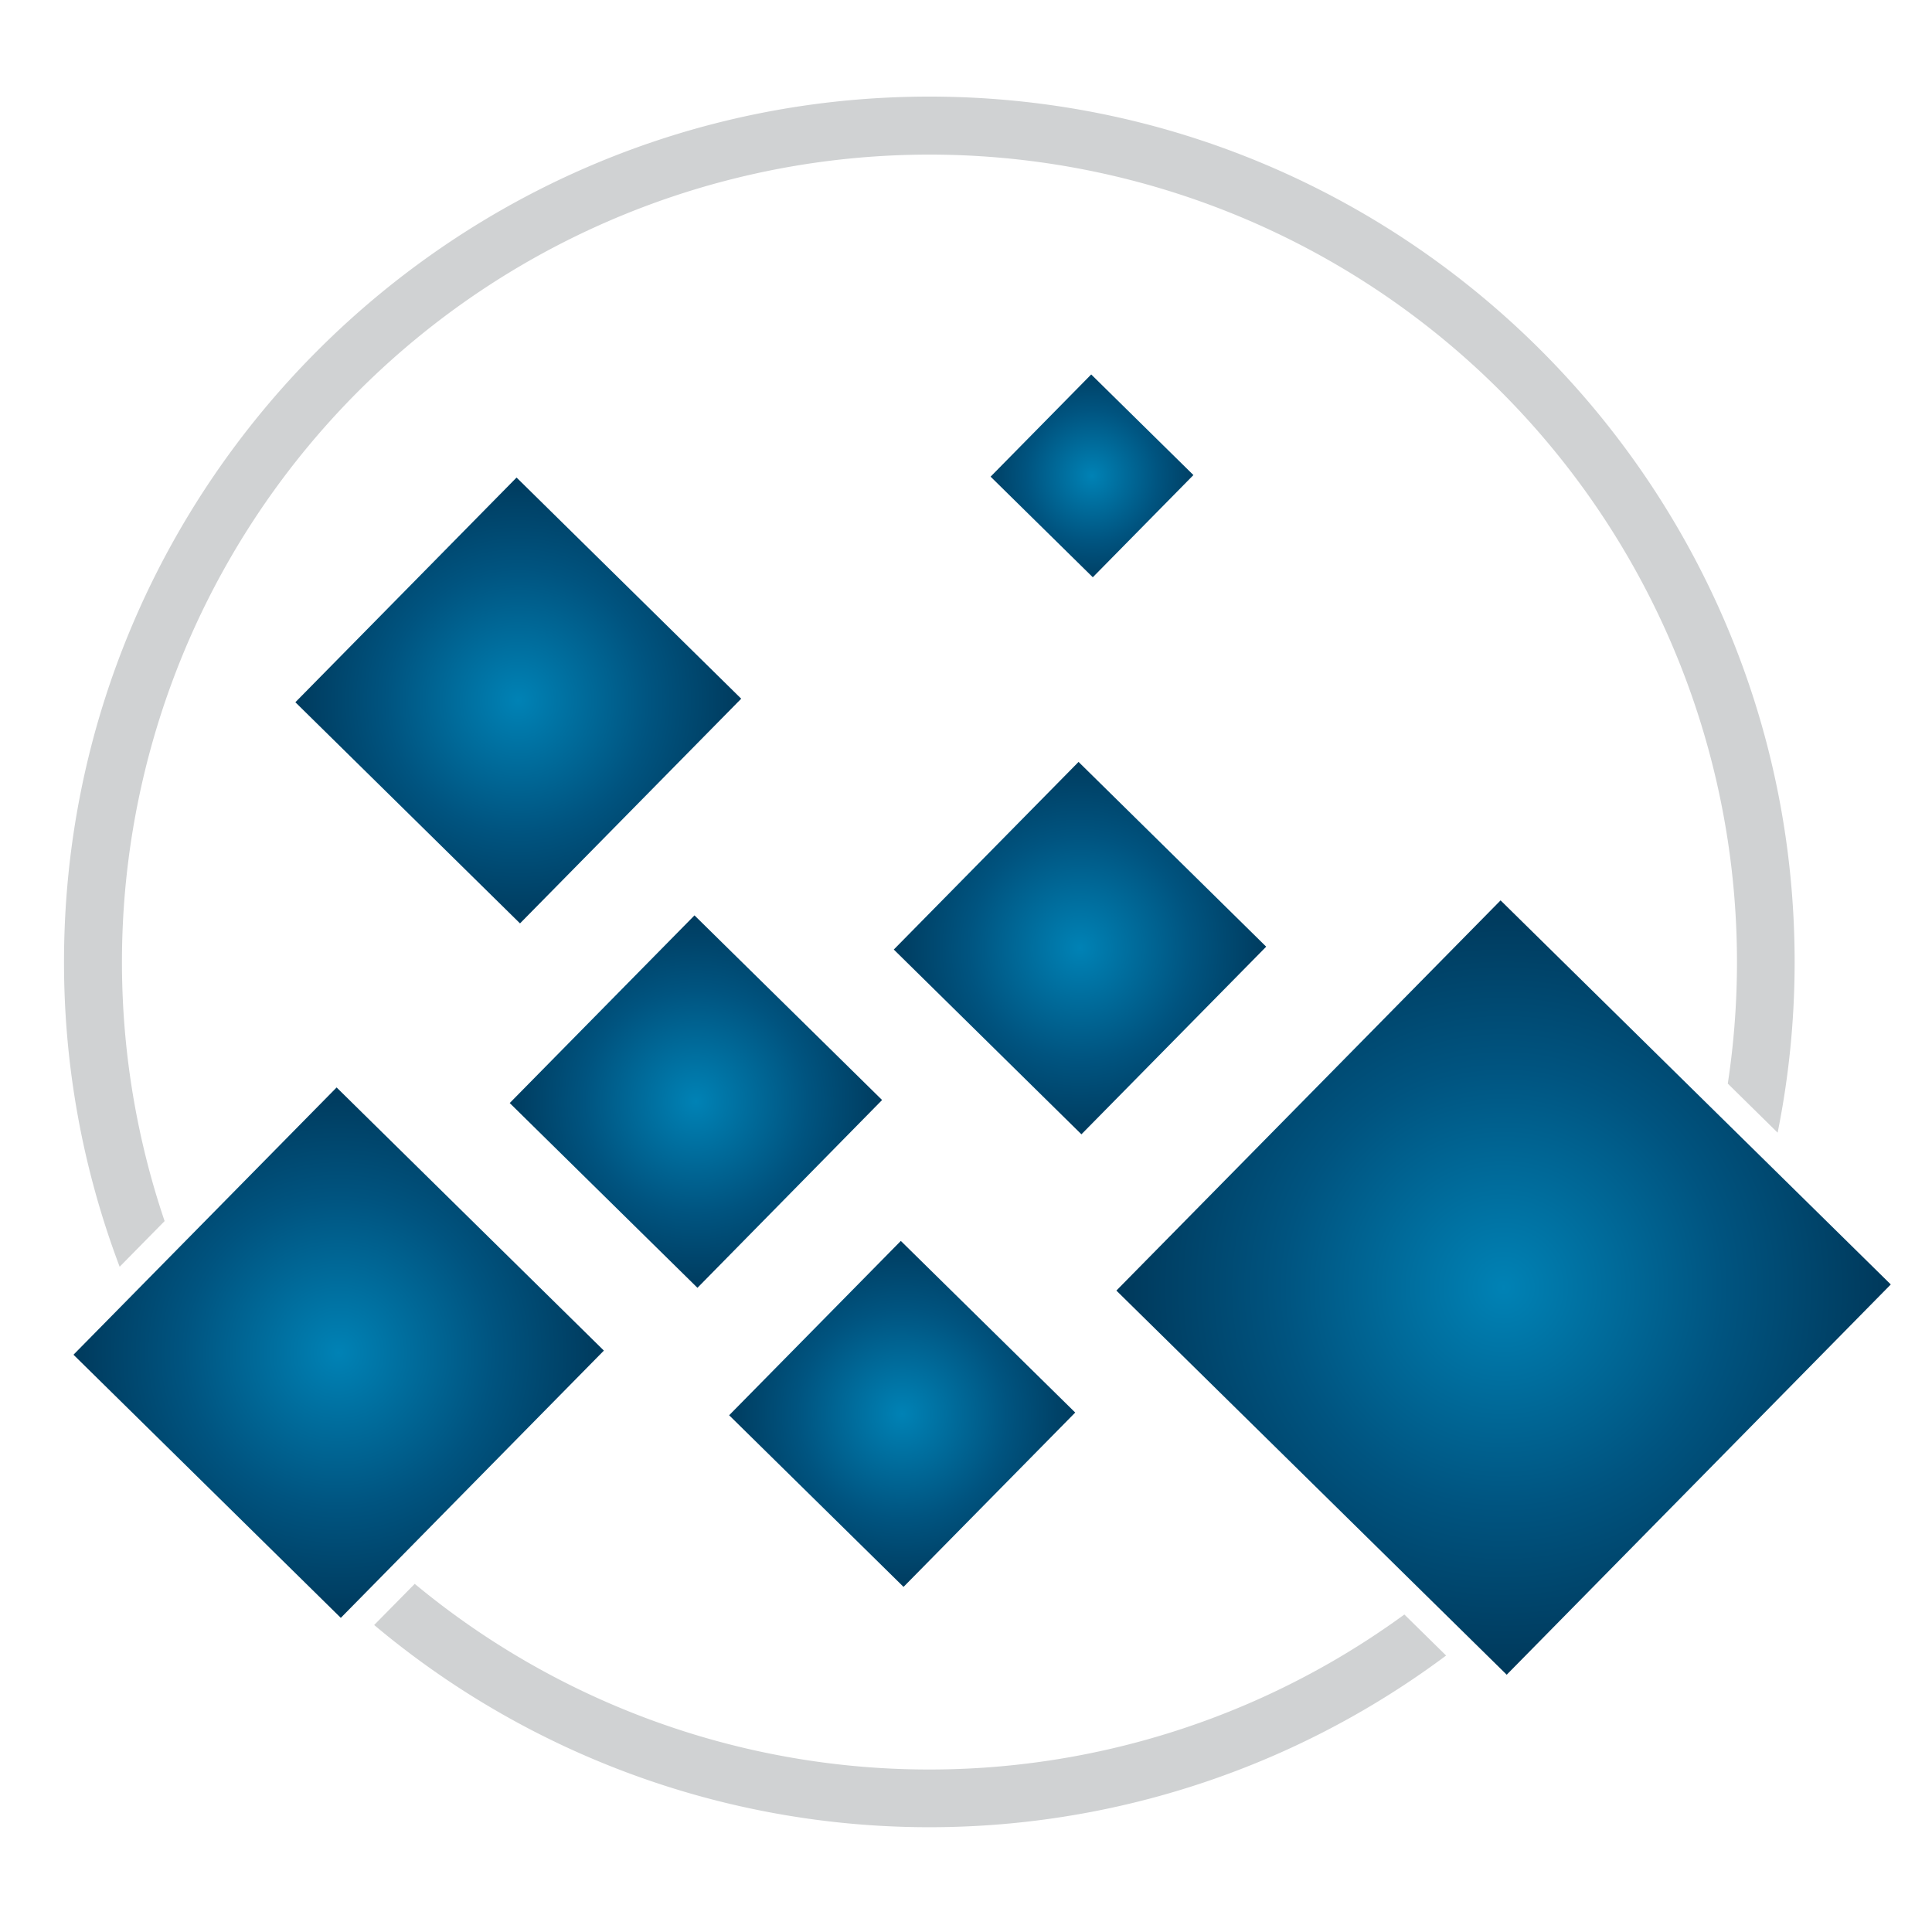 <svg id="Layer_1" data-name="Layer 1" xmlns="http://www.w3.org/2000/svg" xmlns:xlink="http://www.w3.org/1999/xlink" viewBox="0 0 300 300"><defs><style>.cls-1{fill:url(#New_Gradient_Swatch_1);}.cls-2{fill:url(#New_Gradient_Swatch_1-2);}.cls-3{fill:url(#New_Gradient_Swatch_1-3);}.cls-4{fill:url(#New_Gradient_Swatch_1-4);}.cls-5{fill:url(#New_Gradient_Swatch_1-5);}.cls-6{fill:url(#New_Gradient_Swatch_1-6);}.cls-7{fill:url(#New_Gradient_Swatch_1-7);}.cls-8{fill:#d0d2d3;}</style><radialGradient id="New_Gradient_Swatch_1" cx="52.59" cy="210.04" r="44.34" gradientUnits="userSpaceOnUse"><stop offset="0" stop-color="#0082b5"/><stop offset="0.54" stop-color="#005480"/><stop offset="1" stop-color="#003556"/></radialGradient><radialGradient id="New_Gradient_Swatch_1-2" cx="233.48" cy="199.93" r="63.29" xlink:href="#New_Gradient_Swatch_1"/><radialGradient id="New_Gradient_Swatch_1-3" cx="140.09" cy="219.55" r="30.03" xlink:href="#New_Gradient_Swatch_1"/><radialGradient id="New_Gradient_Swatch_1-4" cx="108.06" cy="171.05" r="32.08" xlink:href="#New_Gradient_Swatch_1"/><radialGradient id="New_Gradient_Swatch_1-5" cx="169.57" cy="73.89" r="18.91" gradientTransform="translate(103.26 -98.79) rotate(45.45)" xlink:href="#New_Gradient_Swatch_1"/><radialGradient id="New_Gradient_Swatch_1-6" cx="167.7" cy="147.21" r="32.08" gradientTransform="translate(154.93 -75.57) rotate(45.44)" xlink:href="#New_Gradient_Swatch_1"/><radialGradient id="New_Gradient_Swatch_1-7" cx="80.48" cy="108.76" r="37.78" gradientTransform="translate(101.53 -24.89) rotate(45.45)" xlink:href="#New_Gradient_Swatch_1"/></defs><polygon class="cls-1" points="52.92 251.22 93.77 209.72 52.27 168.86 11.41 210.36 52.92 251.22"/><polygon class="cls-2" points="233.01 139.81 173.35 200.4 233.96 260.05 293.6 199.45 233.01 139.81"/><polygon class="cls-3" points="140.3 246.41 166.96 219.34 139.88 192.69 113.22 219.76 140.3 246.41"/><polygon class="cls-4" points="108.3 199.97 136.97 170.81 107.84 142.14 79.15 171.28 108.3 199.97"/><rect class="cls-5" x="158.43" y="62.76" width="22.27" height="22.27" transform="translate(-2.05 142.89) rotate(-45.45)"/><rect class="cls-6" x="147.25" y="126.76" width="40.89" height="40.89" transform="translate(-54.85 163.42) rotate(-45.44)"/><rect class="cls-7" x="56" y="84.29" width="48.96" height="48.95" transform="translate(-53.49 89.82) rotate(-45.45)"/><path class="cls-8" d="M25.56,189.61a125.39,125.39,0,1,1,242.73-21.35l7.74,7.62a134,134,0,0,0,2.64-26.51C278.67,75.28,218.4,15,144.31,15S9.94,75.28,9.94,149.37a133.55,133.55,0,0,0,8.64,47.33Z"/><path class="cls-8" d="M218.07,250.7A125.11,125.11,0,0,1,64.4,245.94l-6.3,6.39a134.06,134.06,0,0,0,166.45,4.74Z"/></svg>
